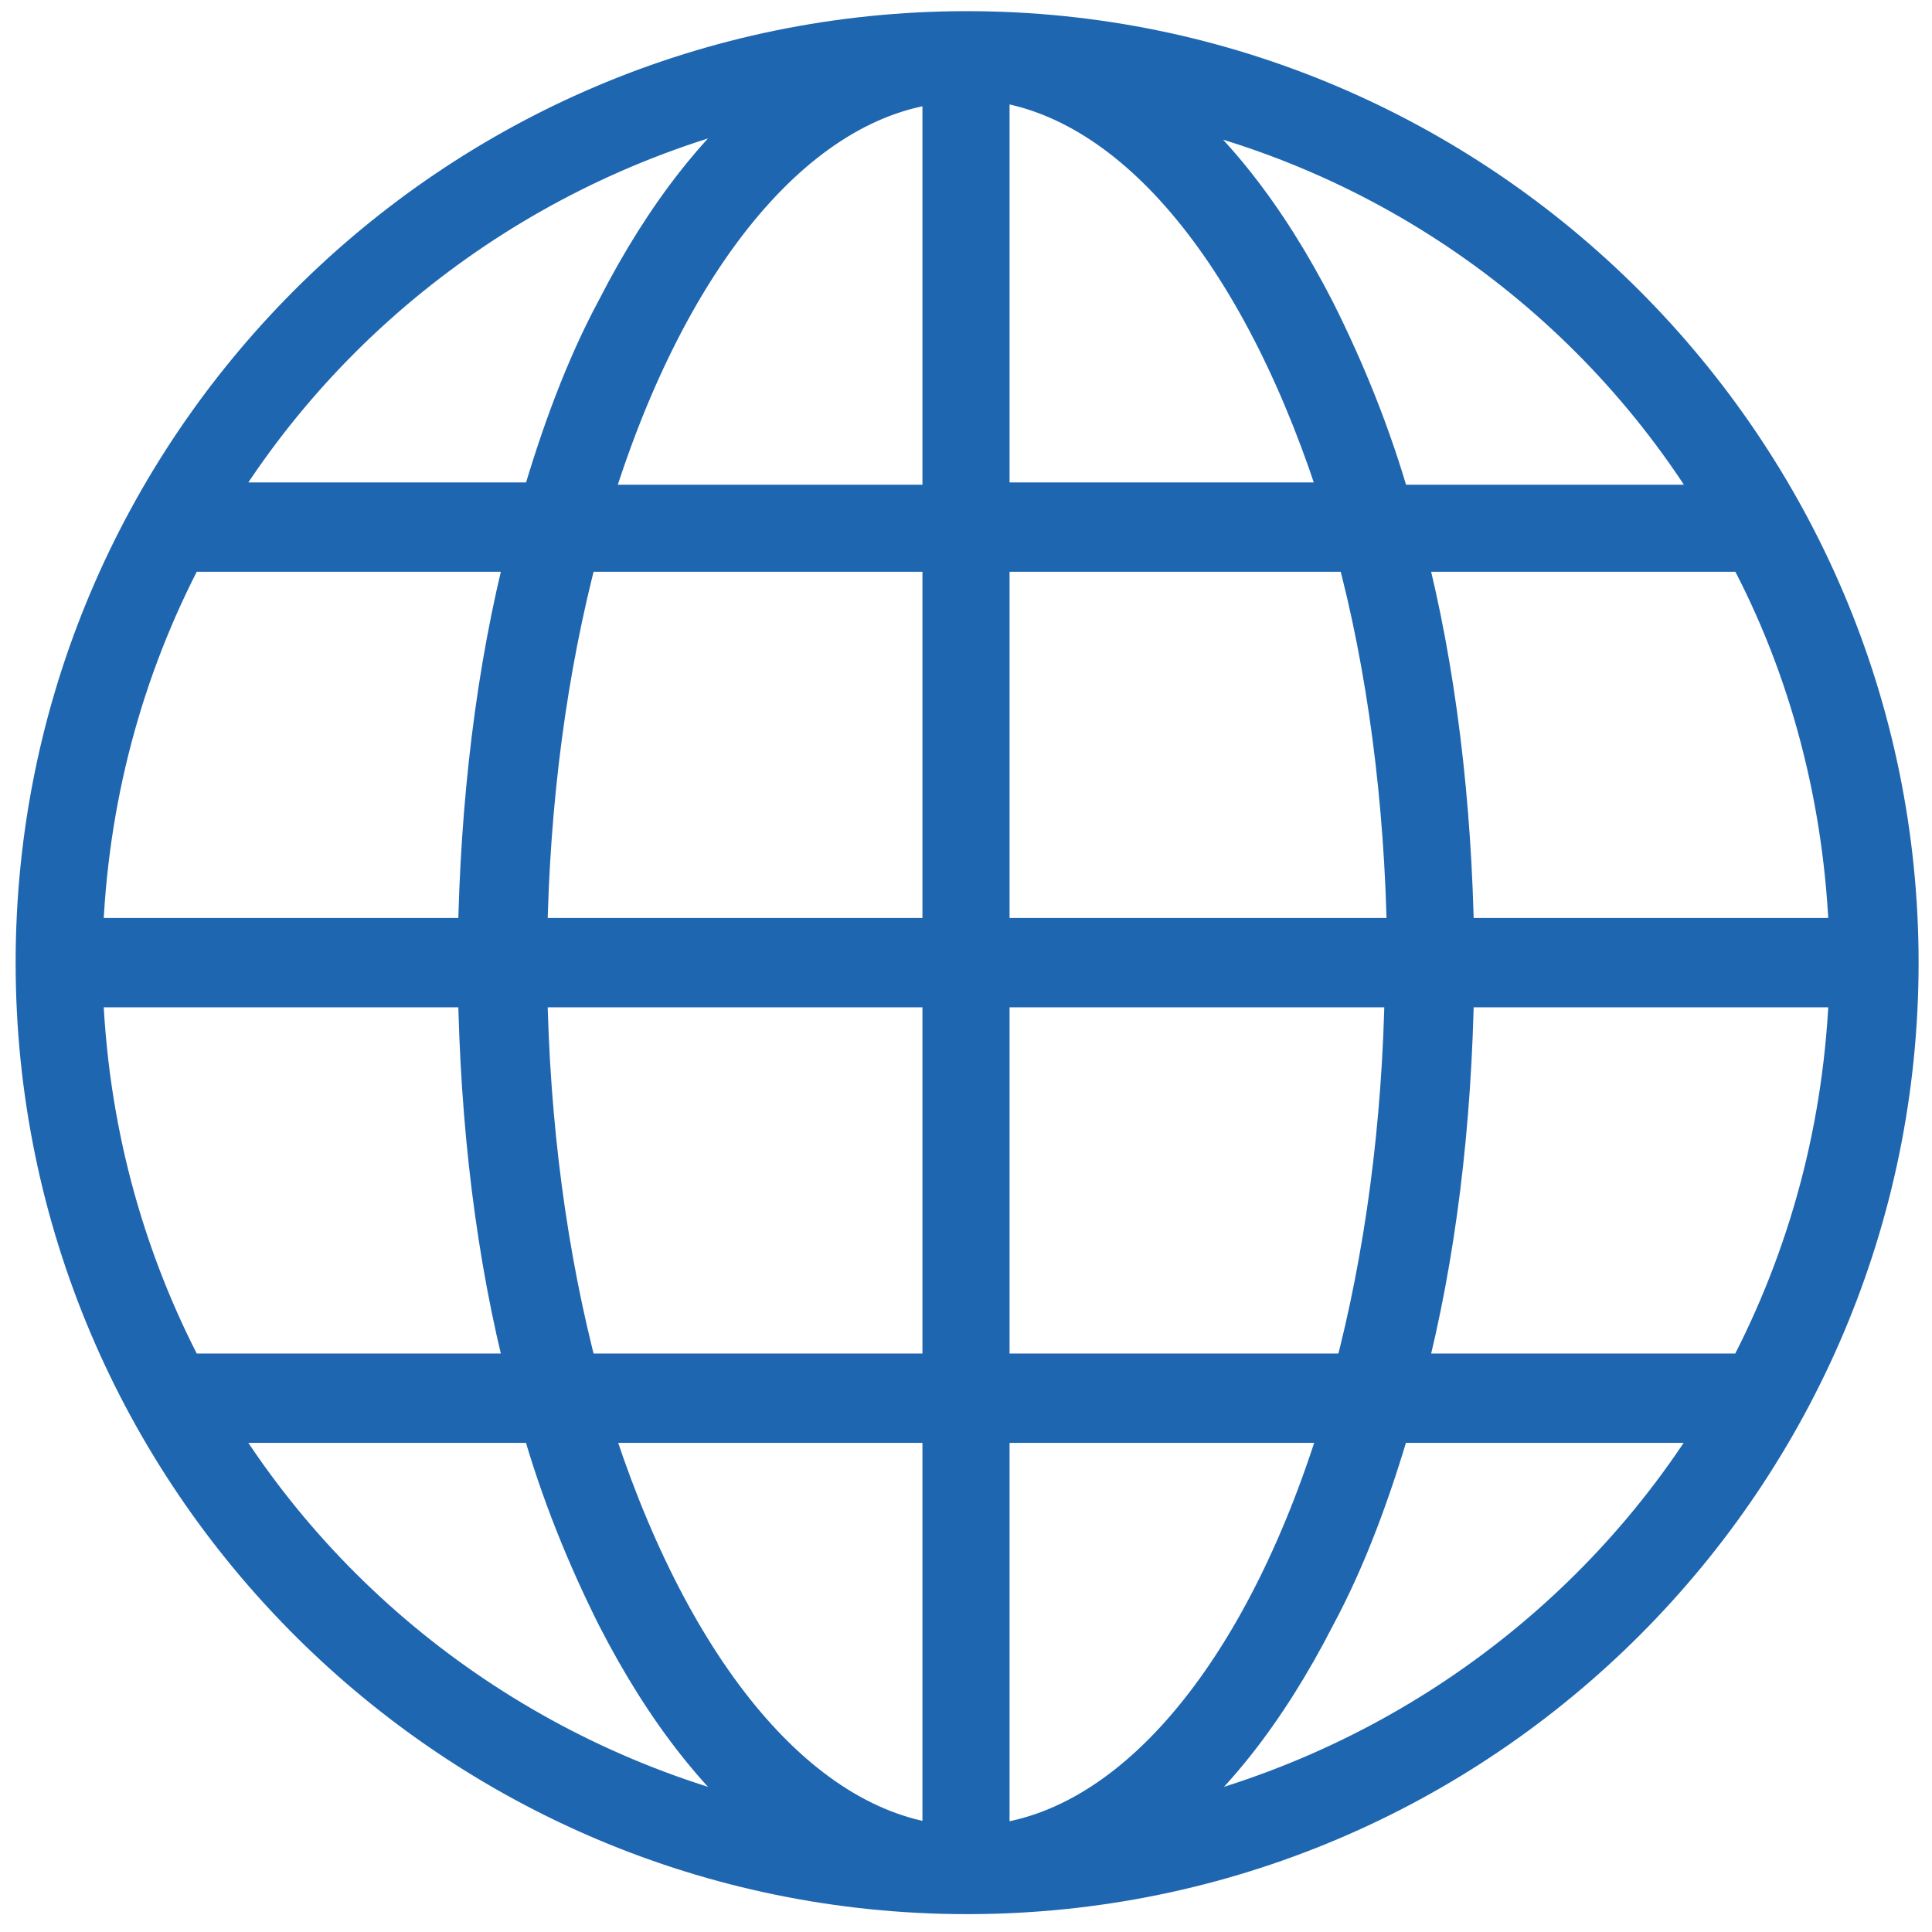 <?xml version="1.0" encoding="UTF-8"?>
<!-- Generator: Adobe Illustrator 26.0.0, SVG Export Plug-In . SVG Version: 6.00 Build 0)  -->
<svg xmlns="http://www.w3.org/2000/svg" xmlns:xlink="http://www.w3.org/1999/xlink" version="1.1" id="Capa_1" x="0px" y="0px" viewBox="0 0 86.5 86.5" style="enable-background:new 0 0 86.5 86.5;" xml:space="preserve">
<style type="text/css">
	.st0{fill:#1F66B1;stroke:#1F66B1;stroke-width:2;stroke-linecap:round;stroke-linejoin:round;stroke-miterlimit:10;}
</style>
<path class="st0" d="M43.3,1.5c-23,0-41.6,18.7-41.6,41.6c0,23,18.7,41.6,41.6,41.6c23,0,41.6-18.7,41.6-41.6  C84.9,20.2,66.2,1.5,43.3,1.5z M78.3,61.6H62.8c1.4-5.4,2.1-11.3,2.2-17.5h17.9C82.7,50.4,81.1,56.3,78.3,61.6z M3.6,44.1h17.9  c0.1,6.2,0.8,12.1,2.2,17.5H8.2C5.4,56.3,3.8,50.4,3.6,44.1z M8.2,24.6h15.5C22.3,30,21.6,36,21.5,42.1H3.6  C3.8,35.8,5.4,29.9,8.2,24.6z M44.2,22.7V3.5c6.8,0.7,12.6,8.2,16,19.1H44.2z M60.8,24.6c1.4,5.2,2.2,11.2,2.3,17.5H44.2V24.6H60.8z   M42.3,22.7h-16c3.3-11,9.2-18.5,16-19.1V22.7z M42.3,24.6v17.5H23.5c0.1-6.3,0.9-12.2,2.3-17.5H42.3z M23.5,44.1h18.8v17.5H25.8  C24.4,56.3,23.6,50.4,23.5,44.1z M42.3,63.6v19.1c-6.8-0.7-12.6-8.2-16-19.1H42.3z M44.2,63.6h16c-3.3,11-9.2,18.5-16,19.1V63.6z   M44.2,61.6V44.1H63c-0.1,6.3-0.9,12.2-2.3,17.5H44.2z M65,42.1C64.9,36,64.2,30,62.8,24.6h15.5c2.8,5.2,4.4,11.2,4.6,17.5H65z   M77.2,22.7h-15c-0.9-3.2-2.1-6.1-3.4-8.7c-2.2-4.3-4.8-7.6-7.7-9.7C62.2,6.5,71.6,13.3,77.2,22.7z M35.4,4.2  c-2.9,2.1-5.5,5.4-7.7,9.7c-1.4,2.6-2.5,5.6-3.4,8.7h-15C14.9,13.3,24.3,6.5,35.4,4.2z M9.3,63.6h15c0.9,3.2,2.1,6.1,3.4,8.7  c2.2,4.3,4.8,7.6,7.7,9.7C24.3,79.7,14.9,72.9,9.3,63.6z M51.1,82c2.9-2.1,5.5-5.4,7.7-9.7c1.4-2.6,2.5-5.6,3.4-8.7h15  C71.6,72.9,62.2,79.7,51.1,82z"></path>
</svg>
